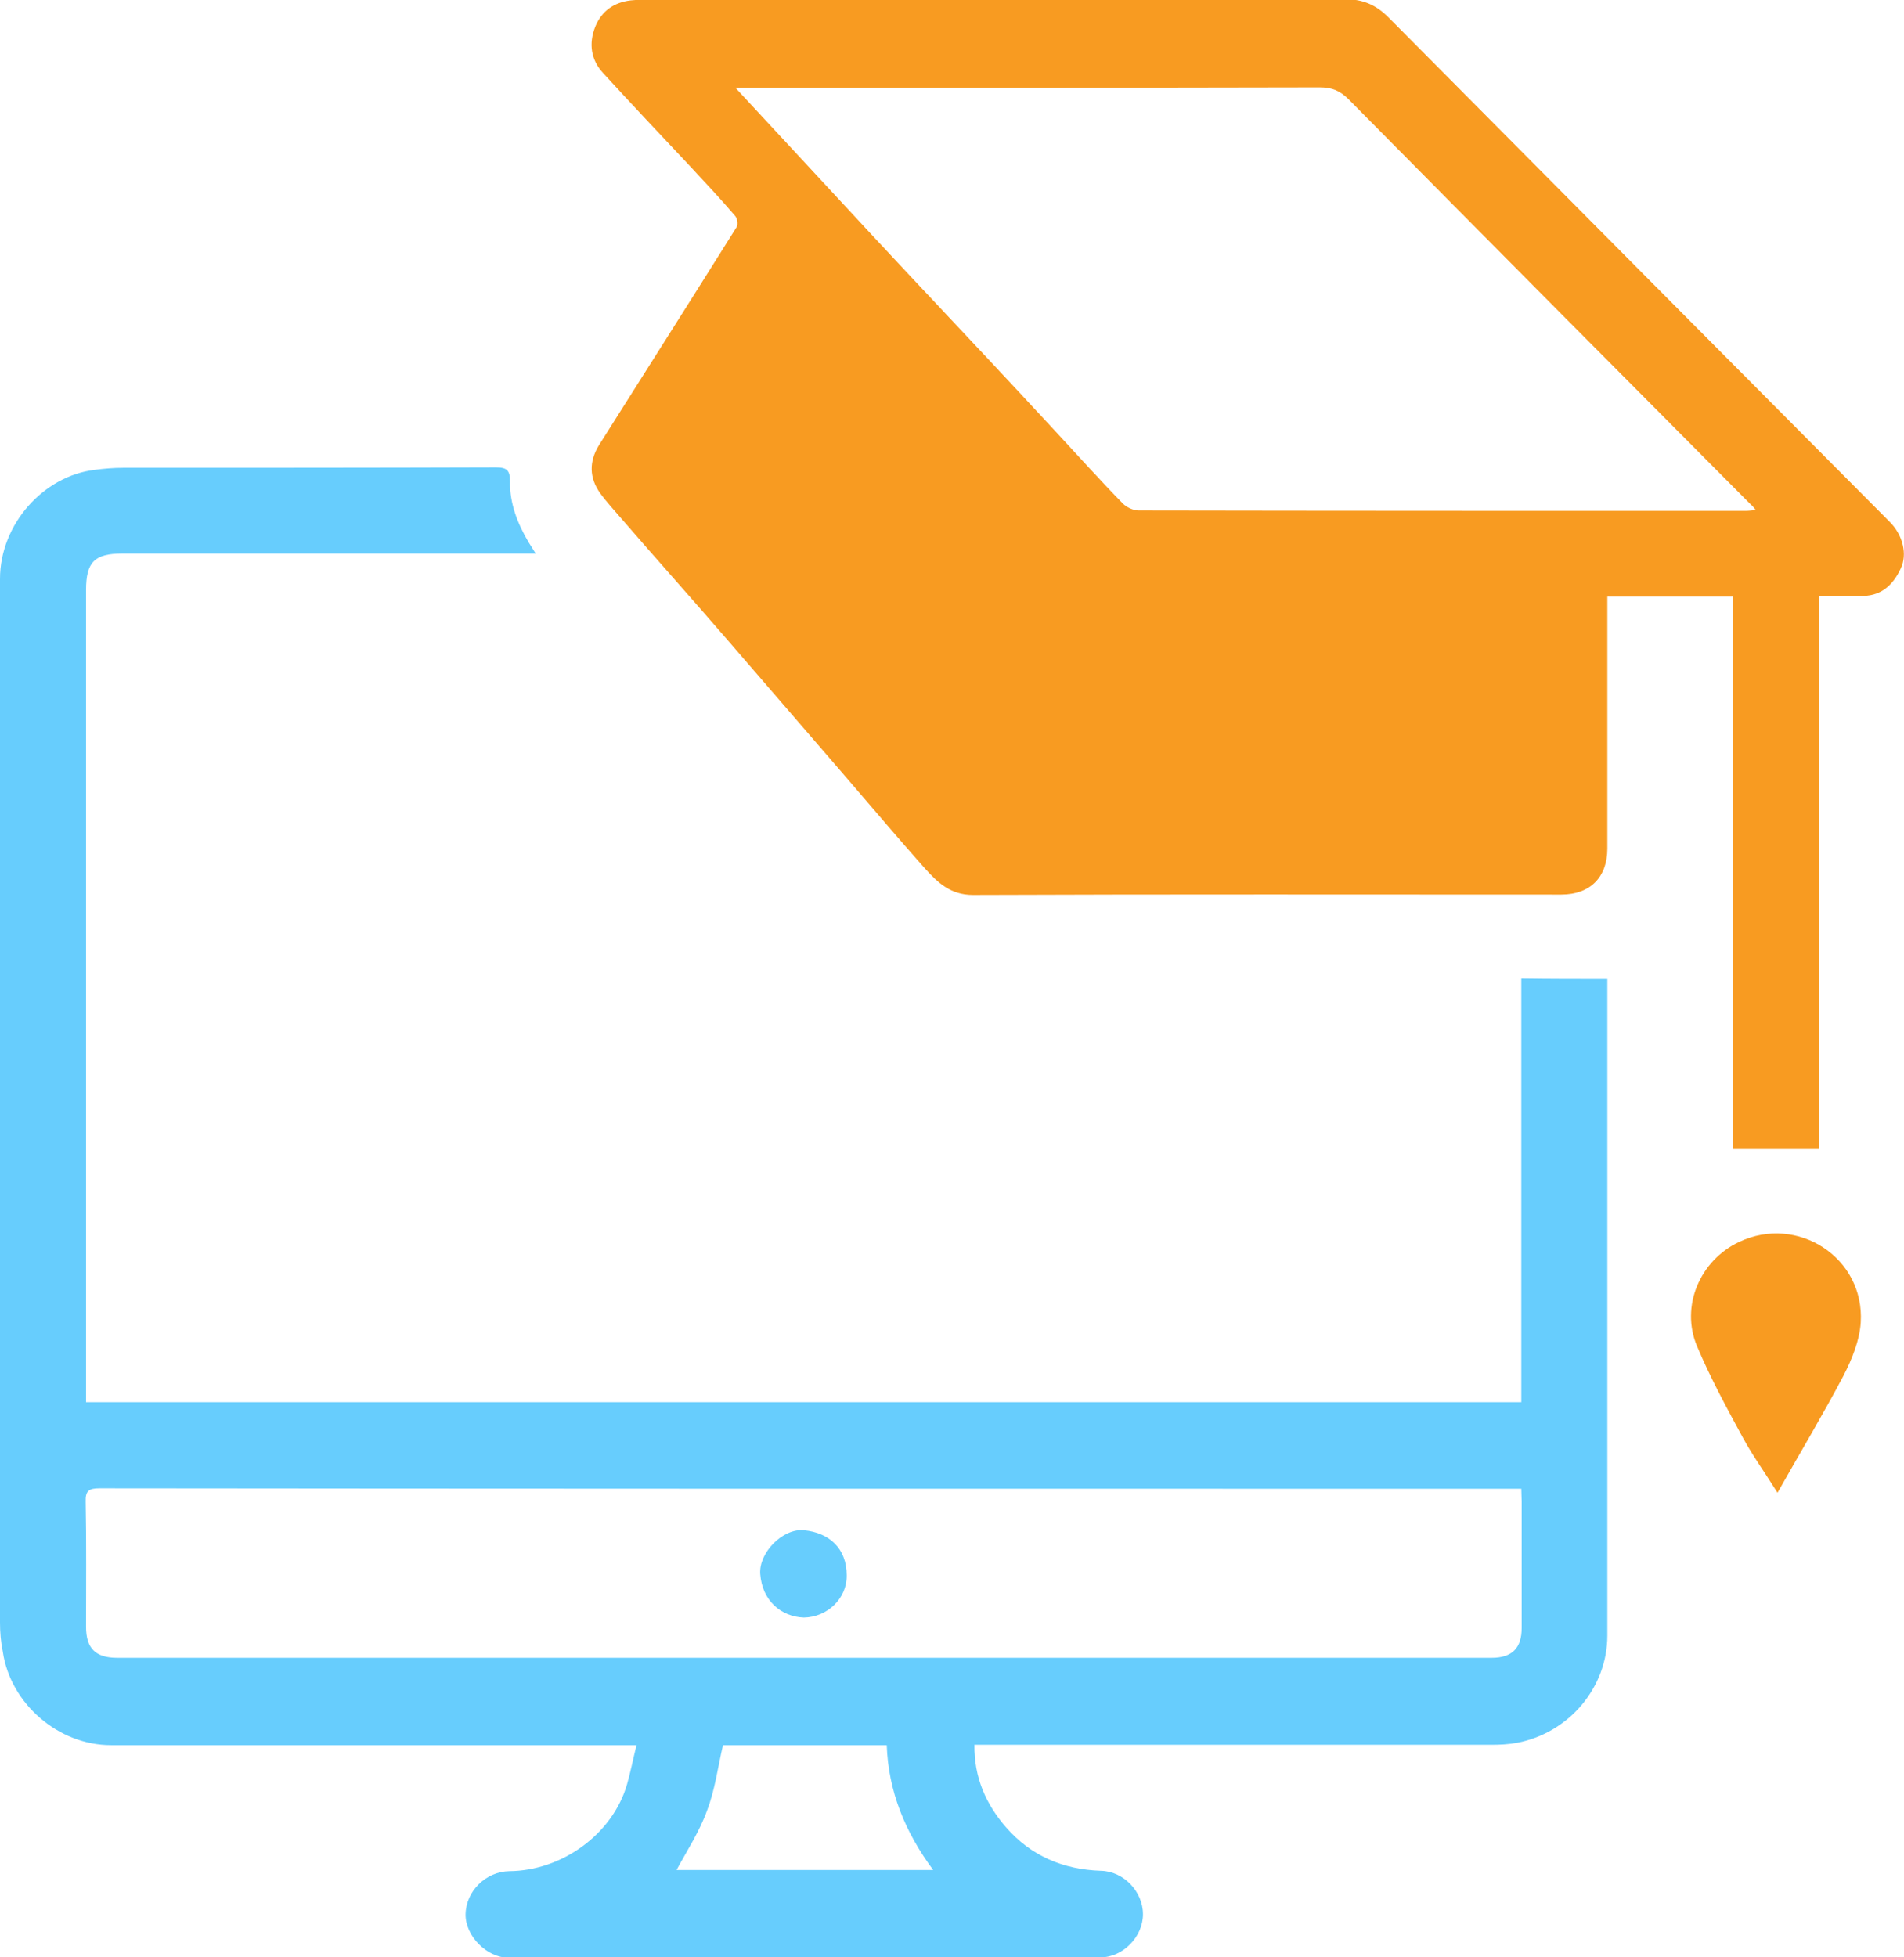 <svg width="36" height="37" viewBox="0 0 36 37" fill="none" xmlns="http://www.w3.org/2000/svg">
<g clip-path="url(#clip0_170_235)">
<path d="M30.391 18.508C30.391 18.607 30.391 18.698 30.391 18.782C30.391 22.83 30.391 26.871 30.391 30.92C30.391 31.894 29.672 32.754 28.688 32.944C28.529 32.974 28.363 32.982 28.203 32.982C25.04 32.982 21.875 32.982 18.712 32.982C18.621 32.982 18.53 32.982 18.424 32.982C18.416 33.598 18.643 34.108 19.022 34.542C19.491 35.082 20.104 35.341 20.816 35.364C21.24 35.371 21.611 35.752 21.611 36.186C21.611 36.612 21.232 37 20.808 37C17.076 37 13.352 37 9.621 37.008C9.197 37.008 8.796 36.589 8.803 36.186C8.811 35.744 9.189 35.379 9.628 35.371C10.627 35.364 11.581 34.671 11.854 33.735C11.922 33.499 11.967 33.264 12.035 32.989C11.884 32.989 11.801 32.989 11.717 32.989C8.508 32.989 5.306 32.989 2.097 32.989C1.105 32.989 0.197 32.206 0.053 31.224C0.015 31.041 0 30.851 0 30.668C0 24.093 0 17.518 0 10.943C0 9.908 0.825 8.995 1.794 8.881C1.968 8.858 2.15 8.843 2.324 8.843C4.678 8.843 7.032 8.843 9.378 8.835C9.59 8.835 9.643 8.896 9.643 9.102C9.636 9.52 9.787 9.901 9.999 10.258C10.037 10.319 10.075 10.373 10.128 10.464C10.014 10.464 9.931 10.464 9.848 10.464C7.335 10.464 4.829 10.464 2.316 10.464C1.786 10.464 1.627 10.624 1.627 11.156C1.627 16.171 1.627 21.194 1.627 26.209C1.627 26.3 1.627 26.392 1.627 26.506C10.673 26.506 19.711 26.506 28.764 26.506C28.764 23.842 28.764 21.179 28.764 18.5C29.309 18.508 29.838 18.508 30.391 18.508ZM28.764 28.142C28.658 28.142 28.582 28.142 28.499 28.142C26.947 28.142 25.403 28.142 23.851 28.142C16.532 28.142 9.212 28.142 1.885 28.134C1.68 28.134 1.612 28.18 1.62 28.393C1.635 29.177 1.627 29.968 1.627 30.752C1.627 31.163 1.809 31.338 2.218 31.338C10.877 31.338 19.544 31.338 28.203 31.338C28.59 31.338 28.771 31.155 28.771 30.775C28.771 29.976 28.771 29.177 28.771 28.378C28.771 28.309 28.764 28.241 28.764 28.142ZM13.67 32.989C13.572 33.408 13.519 33.834 13.367 34.23C13.224 34.626 12.989 34.983 12.792 35.349C14.389 35.349 16.002 35.349 17.644 35.349C17.114 34.633 16.797 33.865 16.766 32.989C15.714 32.989 14.677 32.989 13.67 32.989Z" fill="#67CDFD"/>
<path d="M34.388 11.271C34.388 14.771 34.388 18.241 34.388 21.719C33.843 21.719 33.313 21.719 32.76 21.719C32.76 18.241 32.76 14.764 32.76 11.278C31.965 11.278 31.193 11.278 30.391 11.278C30.391 11.354 30.391 11.438 30.391 11.522C30.391 13.028 30.391 14.535 30.391 16.042C30.391 16.582 30.066 16.91 29.521 16.91C25.812 16.91 22.103 16.902 18.394 16.917C17.977 16.917 17.735 16.689 17.493 16.422C16.978 15.844 16.479 15.251 15.979 14.672C15.23 13.805 14.488 12.945 13.738 12.077C13.08 11.316 12.406 10.563 11.748 9.802C11.611 9.642 11.468 9.49 11.347 9.322C11.142 9.033 11.134 8.729 11.324 8.417C12.194 7.039 13.065 5.669 13.928 4.292C13.958 4.246 13.943 4.125 13.897 4.079C13.625 3.759 13.33 3.447 13.034 3.128C12.489 2.549 11.944 1.971 11.407 1.385C11.172 1.134 11.127 0.822 11.256 0.502C11.377 0.205 11.611 0.046 11.922 0.008C12.005 -8.19657e-06 12.096 -0.008 12.179 -0.008C16.6 -0.008 21.013 -0.008 25.433 -0.015C25.766 -0.015 26.016 0.091 26.251 0.327C29.407 3.508 32.571 6.689 35.735 9.87C35.977 10.114 36.068 10.479 35.939 10.745C35.788 11.073 35.546 11.286 35.16 11.263C34.917 11.263 34.668 11.271 34.388 11.271ZM13.905 1.659C14.556 2.359 15.169 3.021 15.782 3.683C16.259 4.201 16.736 4.711 17.22 5.228C18.136 6.202 19.052 7.176 19.96 8.158C20.384 8.615 20.801 9.079 21.232 9.52C21.3 9.589 21.429 9.65 21.527 9.65C25.35 9.657 29.172 9.657 32.995 9.657C33.056 9.657 33.116 9.65 33.199 9.642C33.154 9.589 33.131 9.558 33.101 9.535C30.565 6.986 28.022 4.429 25.494 1.872C25.327 1.705 25.168 1.651 24.949 1.651C21.361 1.659 17.773 1.659 14.193 1.659C14.109 1.659 14.034 1.659 13.905 1.659Z" fill="#F89B21"/>
<path d="M33.608 28.218C33.366 27.83 33.139 27.518 32.957 27.183C32.647 26.612 32.336 26.041 32.087 25.448C31.769 24.695 32.14 23.827 32.881 23.477C33.986 22.952 35.258 23.774 35.182 24.999C35.16 25.341 35.016 25.692 34.857 26.003C34.471 26.734 34.047 27.442 33.608 28.218Z" fill="#F89B21"/>
<path d="M15.199 30.577C14.768 30.562 14.412 30.258 14.374 29.755C14.344 29.352 14.798 28.888 15.199 28.926C15.676 28.971 16.009 29.268 16.009 29.778C16.017 30.212 15.646 30.57 15.199 30.577Z" fill="#67CDFD"/>
</g>
<defs>
<clipPath id="clip0_170_235">
<rect width="36" height="37" fill="white"/>
</clipPath>
</defs>
</svg>
